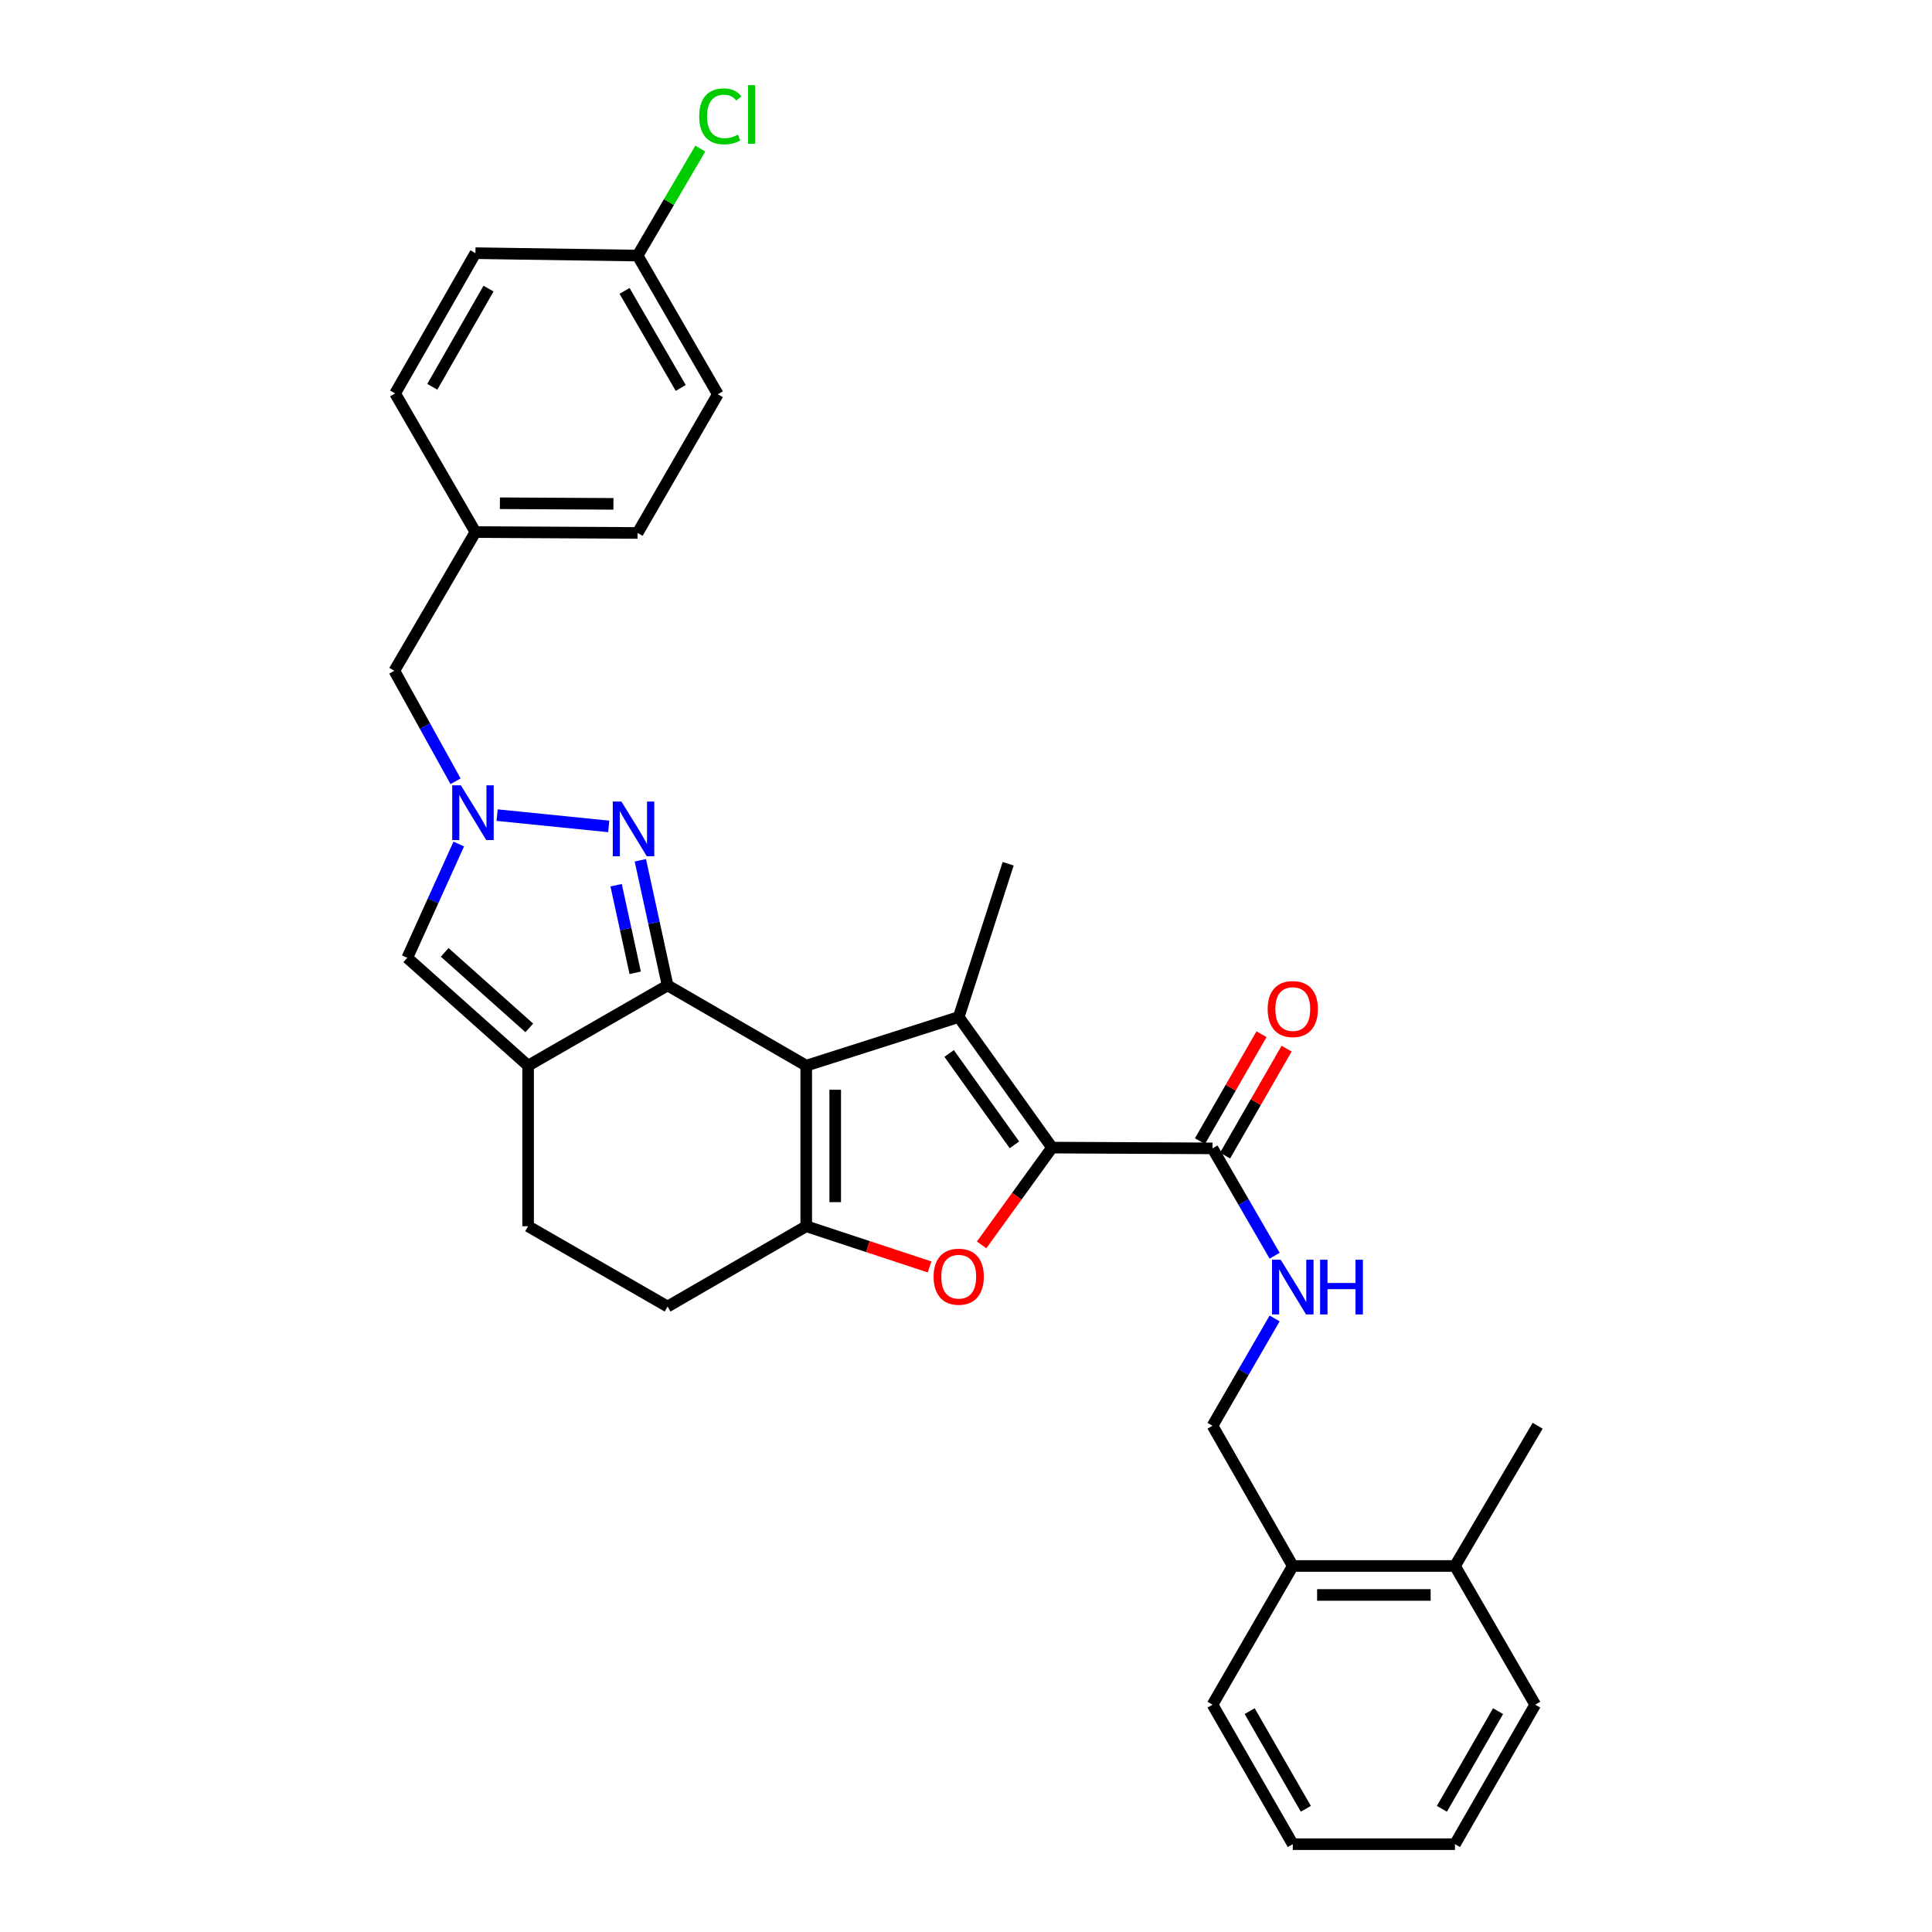 <?xml version='1.0' encoding='iso-8859-1'?>
<svg version='1.1' baseProfile='full'
              xmlns='http://www.w3.org/2000/svg'
                      xmlns:rdkit='http://www.rdkit.org/xml'
                      xmlns:xlink='http://www.w3.org/1999/xlink'
                  xml:space='preserve'
width='1000px' height='1000px' viewBox='0 0 1000 1000'>
<!-- END OF HEADER -->
<rect style='opacity:1.0;fill:#FFFFFF;stroke:none' width='1000' height='1000' x='0' y='0'> </rect>
<path class='bond-0' d='M 417.308,551.589 L 345.545,510.047' style='fill:none;fill-rule:evenodd;stroke:#000000;stroke-width:6px;stroke-linecap:butt;stroke-linejoin:miter;stroke-opacity:1' />
<path class='bond-1' d='M 417.308,551.589 L 496.227,526.416' style='fill:none;fill-rule:evenodd;stroke:#000000;stroke-width:6px;stroke-linecap:butt;stroke-linejoin:miter;stroke-opacity:1' />
<path class='bond-3' d='M 417.308,551.589 L 417.308,634.698' style='fill:none;fill-rule:evenodd;stroke:#000000;stroke-width:6px;stroke-linecap:butt;stroke-linejoin:miter;stroke-opacity:1' />
<path class='bond-3' d='M 432.302,564.055 L 432.302,622.231' style='fill:none;fill-rule:evenodd;stroke:#000000;stroke-width:6px;stroke-linecap:butt;stroke-linejoin:miter;stroke-opacity:1' />
<path class='bond-5' d='M 345.545,510.047 L 338.494,477.663' style='fill:none;fill-rule:evenodd;stroke:#000000;stroke-width:6px;stroke-linecap:butt;stroke-linejoin:miter;stroke-opacity:1' />
<path class='bond-5' d='M 338.494,477.663 L 331.444,445.279' style='fill:none;fill-rule:evenodd;stroke:#0000FF;stroke-width:6px;stroke-linecap:butt;stroke-linejoin:miter;stroke-opacity:1' />
<path class='bond-5' d='M 328.779,503.522 L 323.844,480.852' style='fill:none;fill-rule:evenodd;stroke:#000000;stroke-width:6px;stroke-linecap:butt;stroke-linejoin:miter;stroke-opacity:1' />
<path class='bond-5' d='M 323.844,480.852 L 318.908,458.183' style='fill:none;fill-rule:evenodd;stroke:#0000FF;stroke-width:6px;stroke-linecap:butt;stroke-linejoin:miter;stroke-opacity:1' />
<path class='bond-6' d='M 345.545,510.047 L 273.348,551.589' style='fill:none;fill-rule:evenodd;stroke:#000000;stroke-width:6px;stroke-linecap:butt;stroke-linejoin:miter;stroke-opacity:1' />
<path class='bond-2' d='M 496.227,526.416 L 544.516,593.997' style='fill:none;fill-rule:evenodd;stroke:#000000;stroke-width:6px;stroke-linecap:butt;stroke-linejoin:miter;stroke-opacity:1' />
<path class='bond-2' d='M 491.27,545.27 L 525.073,592.577' style='fill:none;fill-rule:evenodd;stroke:#000000;stroke-width:6px;stroke-linecap:butt;stroke-linejoin:miter;stroke-opacity:1' />
<path class='bond-18' d='M 496.227,526.416 L 521.825,447.081' style='fill:none;fill-rule:evenodd;stroke:#000000;stroke-width:6px;stroke-linecap:butt;stroke-linejoin:miter;stroke-opacity:1' />
<path class='bond-9' d='M 544.516,593.997 L 627.591,594.397' style='fill:none;fill-rule:evenodd;stroke:#000000;stroke-width:6px;stroke-linecap:butt;stroke-linejoin:miter;stroke-opacity:1' />
<path class='bond-31' d='M 544.516,593.997 L 526.297,619.177' style='fill:none;fill-rule:evenodd;stroke:#000000;stroke-width:6px;stroke-linecap:butt;stroke-linejoin:miter;stroke-opacity:1' />
<path class='bond-31' d='M 526.297,619.177 L 508.078,644.358' style='fill:none;fill-rule:evenodd;stroke:#FF0000;stroke-width:6px;stroke-linecap:butt;stroke-linejoin:miter;stroke-opacity:1' />
<path class='bond-4' d='M 417.308,634.698 L 449.228,645.23' style='fill:none;fill-rule:evenodd;stroke:#000000;stroke-width:6px;stroke-linecap:butt;stroke-linejoin:miter;stroke-opacity:1' />
<path class='bond-4' d='M 449.228,645.23 L 481.149,655.762' style='fill:none;fill-rule:evenodd;stroke:#FF0000;stroke-width:6px;stroke-linecap:butt;stroke-linejoin:miter;stroke-opacity:1' />
<path class='bond-11' d='M 417.308,634.698 L 345.545,676.264' style='fill:none;fill-rule:evenodd;stroke:#000000;stroke-width:6px;stroke-linecap:butt;stroke-linejoin:miter;stroke-opacity:1' />
<path class='bond-7' d='M 315.082,427.749 L 257.307,421.906' style='fill:none;fill-rule:evenodd;stroke:#0000FF;stroke-width:6px;stroke-linecap:butt;stroke-linejoin:miter;stroke-opacity:1' />
<path class='bond-8' d='M 273.348,551.589 L 210.807,495.761' style='fill:none;fill-rule:evenodd;stroke:#000000;stroke-width:6px;stroke-linecap:butt;stroke-linejoin:miter;stroke-opacity:1' />
<path class='bond-8' d='M 273.952,532.029 L 230.173,492.95' style='fill:none;fill-rule:evenodd;stroke:#000000;stroke-width:6px;stroke-linecap:butt;stroke-linejoin:miter;stroke-opacity:1' />
<path class='bond-32' d='M 273.348,551.589 L 273.348,634.698' style='fill:none;fill-rule:evenodd;stroke:#000000;stroke-width:6px;stroke-linecap:butt;stroke-linejoin:miter;stroke-opacity:1' />
<path class='bond-13' d='M 235.794,404.382 L 219.952,375.784' style='fill:none;fill-rule:evenodd;stroke:#0000FF;stroke-width:6px;stroke-linecap:butt;stroke-linejoin:miter;stroke-opacity:1' />
<path class='bond-13' d='M 219.952,375.784 L 204.109,347.187' style='fill:none;fill-rule:evenodd;stroke:#000000;stroke-width:6px;stroke-linecap:butt;stroke-linejoin:miter;stroke-opacity:1' />
<path class='bond-33' d='M 237.461,436.862 L 224.134,466.312' style='fill:none;fill-rule:evenodd;stroke:#0000FF;stroke-width:6px;stroke-linecap:butt;stroke-linejoin:miter;stroke-opacity:1' />
<path class='bond-33' d='M 224.134,466.312 L 210.807,495.761' style='fill:none;fill-rule:evenodd;stroke:#000000;stroke-width:6px;stroke-linecap:butt;stroke-linejoin:miter;stroke-opacity:1' />
<path class='bond-10' d='M 627.591,594.397 L 643.669,622.178' style='fill:none;fill-rule:evenodd;stroke:#000000;stroke-width:6px;stroke-linecap:butt;stroke-linejoin:miter;stroke-opacity:1' />
<path class='bond-10' d='M 643.669,622.178 L 659.746,649.96' style='fill:none;fill-rule:evenodd;stroke:#0000FF;stroke-width:6px;stroke-linecap:butt;stroke-linejoin:miter;stroke-opacity:1' />
<path class='bond-14' d='M 634.089,598.137 L 650.017,570.46' style='fill:none;fill-rule:evenodd;stroke:#000000;stroke-width:6px;stroke-linecap:butt;stroke-linejoin:miter;stroke-opacity:1' />
<path class='bond-14' d='M 650.017,570.46 L 665.946,542.783' style='fill:none;fill-rule:evenodd;stroke:#FF0000;stroke-width:6px;stroke-linecap:butt;stroke-linejoin:miter;stroke-opacity:1' />
<path class='bond-14' d='M 621.093,590.657 L 637.022,562.98' style='fill:none;fill-rule:evenodd;stroke:#000000;stroke-width:6px;stroke-linecap:butt;stroke-linejoin:miter;stroke-opacity:1' />
<path class='bond-14' d='M 637.022,562.98 L 652.95,535.304' style='fill:none;fill-rule:evenodd;stroke:#FF0000;stroke-width:6px;stroke-linecap:butt;stroke-linejoin:miter;stroke-opacity:1' />
<path class='bond-15' d='M 659.743,682.427 L 643.667,710.196' style='fill:none;fill-rule:evenodd;stroke:#0000FF;stroke-width:6px;stroke-linecap:butt;stroke-linejoin:miter;stroke-opacity:1' />
<path class='bond-15' d='M 643.667,710.196 L 627.591,737.965' style='fill:none;fill-rule:evenodd;stroke:#000000;stroke-width:6px;stroke-linecap:butt;stroke-linejoin:miter;stroke-opacity:1' />
<path class='bond-12' d='M 345.545,676.264 L 273.348,634.698' style='fill:none;fill-rule:evenodd;stroke:#000000;stroke-width:6px;stroke-linecap:butt;stroke-linejoin:miter;stroke-opacity:1' />
<path class='bond-19' d='M 204.109,347.187 L 246.076,275.407' style='fill:none;fill-rule:evenodd;stroke:#000000;stroke-width:6px;stroke-linecap:butt;stroke-linejoin:miter;stroke-opacity:1' />
<path class='bond-16' d='M 627.591,737.965 L 669.141,810.553' style='fill:none;fill-rule:evenodd;stroke:#000000;stroke-width:6px;stroke-linecap:butt;stroke-linejoin:miter;stroke-opacity:1' />
<path class='bond-17' d='M 669.141,810.553 L 753.091,810.553' style='fill:none;fill-rule:evenodd;stroke:#000000;stroke-width:6px;stroke-linecap:butt;stroke-linejoin:miter;stroke-opacity:1' />
<path class='bond-17' d='M 681.734,825.547 L 740.499,825.547' style='fill:none;fill-rule:evenodd;stroke:#000000;stroke-width:6px;stroke-linecap:butt;stroke-linejoin:miter;stroke-opacity:1' />
<path class='bond-26' d='M 669.141,810.553 L 627.591,882.332' style='fill:none;fill-rule:evenodd;stroke:#000000;stroke-width:6px;stroke-linecap:butt;stroke-linejoin:miter;stroke-opacity:1' />
<path class='bond-27' d='M 753.091,810.553 L 795.891,737.965' style='fill:none;fill-rule:evenodd;stroke:#000000;stroke-width:6px;stroke-linecap:butt;stroke-linejoin:miter;stroke-opacity:1' />
<path class='bond-28' d='M 753.091,810.553 L 794.633,882.332' style='fill:none;fill-rule:evenodd;stroke:#000000;stroke-width:6px;stroke-linecap:butt;stroke-linejoin:miter;stroke-opacity:1' />
<path class='bond-24' d='M 246.076,275.407 L 204.509,203.644' style='fill:none;fill-rule:evenodd;stroke:#000000;stroke-width:6px;stroke-linecap:butt;stroke-linejoin:miter;stroke-opacity:1' />
<path class='bond-25' d='M 246.076,275.407 L 330.018,275.857' style='fill:none;fill-rule:evenodd;stroke:#000000;stroke-width:6px;stroke-linecap:butt;stroke-linejoin:miter;stroke-opacity:1' />
<path class='bond-25' d='M 258.748,260.481 L 317.507,260.796' style='fill:none;fill-rule:evenodd;stroke:#000000;stroke-width:6px;stroke-linecap:butt;stroke-linejoin:miter;stroke-opacity:1' />
<path class='bond-20' d='M 330.018,132.289 L 371.551,204.069' style='fill:none;fill-rule:evenodd;stroke:#000000;stroke-width:6px;stroke-linecap:butt;stroke-linejoin:miter;stroke-opacity:1' />
<path class='bond-20' d='M 323.27,150.565 L 352.343,200.811' style='fill:none;fill-rule:evenodd;stroke:#000000;stroke-width:6px;stroke-linecap:butt;stroke-linejoin:miter;stroke-opacity:1' />
<path class='bond-21' d='M 330.018,132.289 L 346.247,104.598' style='fill:none;fill-rule:evenodd;stroke:#000000;stroke-width:6px;stroke-linecap:butt;stroke-linejoin:miter;stroke-opacity:1' />
<path class='bond-21' d='M 346.247,104.598 L 362.477,76.908' style='fill:none;fill-rule:evenodd;stroke:#00CC00;stroke-width:6px;stroke-linecap:butt;stroke-linejoin:miter;stroke-opacity:1' />
<path class='bond-34' d='M 330.018,132.289 L 246.076,131.04' style='fill:none;fill-rule:evenodd;stroke:#000000;stroke-width:6px;stroke-linecap:butt;stroke-linejoin:miter;stroke-opacity:1' />
<path class='bond-22' d='M 371.551,204.069 L 330.018,275.857' style='fill:none;fill-rule:evenodd;stroke:#000000;stroke-width:6px;stroke-linecap:butt;stroke-linejoin:miter;stroke-opacity:1' />
<path class='bond-23' d='M 246.076,131.04 L 204.509,203.644' style='fill:none;fill-rule:evenodd;stroke:#000000;stroke-width:6px;stroke-linecap:butt;stroke-linejoin:miter;stroke-opacity:1' />
<path class='bond-23' d='M 252.853,149.38 L 223.757,200.203' style='fill:none;fill-rule:evenodd;stroke:#000000;stroke-width:6px;stroke-linecap:butt;stroke-linejoin:miter;stroke-opacity:1' />
<path class='bond-30' d='M 627.591,882.332 L 669.141,954.545' style='fill:none;fill-rule:evenodd;stroke:#000000;stroke-width:6px;stroke-linecap:butt;stroke-linejoin:miter;stroke-opacity:1' />
<path class='bond-30' d='M 646.82,885.687 L 675.905,936.236' style='fill:none;fill-rule:evenodd;stroke:#000000;stroke-width:6px;stroke-linecap:butt;stroke-linejoin:miter;stroke-opacity:1' />
<path class='bond-35' d='M 794.633,882.332 L 753.091,954.545' style='fill:none;fill-rule:evenodd;stroke:#000000;stroke-width:6px;stroke-linecap:butt;stroke-linejoin:miter;stroke-opacity:1' />
<path class='bond-35' d='M 775.405,885.688 L 746.325,936.237' style='fill:none;fill-rule:evenodd;stroke:#000000;stroke-width:6px;stroke-linecap:butt;stroke-linejoin:miter;stroke-opacity:1' />
<path class='bond-29' d='M 753.091,954.545 L 669.141,954.545' style='fill:none;fill-rule:evenodd;stroke:#000000;stroke-width:6px;stroke-linecap:butt;stroke-linejoin:miter;stroke-opacity:1' />
<path  class='atom-5' d='M 483.227 660.817
Q 483.227 654.017, 486.587 650.217
Q 489.947 646.417, 496.227 646.417
Q 502.507 646.417, 505.867 650.217
Q 509.227 654.017, 509.227 660.817
Q 509.227 667.697, 505.827 671.617
Q 502.427 675.497, 496.227 675.497
Q 489.987 675.497, 486.587 671.617
Q 483.227 667.737, 483.227 660.817
M 496.227 672.297
Q 500.547 672.297, 502.867 669.417
Q 505.227 666.497, 505.227 660.817
Q 505.227 655.257, 502.867 652.457
Q 500.547 649.617, 496.227 649.617
Q 491.907 649.617, 489.547 652.417
Q 487.227 655.217, 487.227 660.817
Q 487.227 666.537, 489.547 669.417
Q 491.907 672.297, 496.227 672.297
' fill='#FF0000'/>
<path  class='atom-6' d='M 321.65 414.886
L 330.93 429.886
Q 331.85 431.366, 333.33 434.046
Q 334.81 436.726, 334.89 436.886
L 334.89 414.886
L 338.65 414.886
L 338.65 443.206
L 334.77 443.206
L 324.81 426.806
Q 323.65 424.886, 322.41 422.686
Q 321.21 420.486, 320.85 419.806
L 320.85 443.206
L 317.17 443.206
L 317.17 414.886
L 321.65 414.886
' fill='#0000FF'/>
<path  class='atom-8' d='M 238.541 406.481
L 247.821 421.481
Q 248.741 422.961, 250.221 425.641
Q 251.701 428.321, 251.781 428.481
L 251.781 406.481
L 255.541 406.481
L 255.541 434.801
L 251.661 434.801
L 241.701 418.401
Q 240.541 416.481, 239.301 414.281
Q 238.101 412.081, 237.741 411.401
L 237.741 434.801
L 234.061 434.801
L 234.061 406.481
L 238.541 406.481
' fill='#0000FF'/>
<path  class='atom-11' d='M 662.881 652.033
L 672.161 667.033
Q 673.081 668.513, 674.561 671.193
Q 676.041 673.873, 676.121 674.033
L 676.121 652.033
L 679.881 652.033
L 679.881 680.353
L 676.001 680.353
L 666.041 663.953
Q 664.881 662.033, 663.641 659.833
Q 662.441 657.633, 662.081 656.953
L 662.081 680.353
L 658.401 680.353
L 658.401 652.033
L 662.881 652.033
' fill='#0000FF'/>
<path  class='atom-11' d='M 683.281 652.033
L 687.121 652.033
L 687.121 664.073
L 701.601 664.073
L 701.601 652.033
L 705.441 652.033
L 705.441 680.353
L 701.601 680.353
L 701.601 667.273
L 687.121 667.273
L 687.121 680.353
L 683.281 680.353
L 683.281 652.033
' fill='#0000FF'/>
<path  class='atom-15' d='M 656.141 522.281
Q 656.141 515.481, 659.501 511.681
Q 662.861 507.881, 669.141 507.881
Q 675.421 507.881, 678.781 511.681
Q 682.141 515.481, 682.141 522.281
Q 682.141 529.161, 678.741 533.081
Q 675.341 536.961, 669.141 536.961
Q 662.901 536.961, 659.501 533.081
Q 656.141 529.201, 656.141 522.281
M 669.141 533.761
Q 673.461 533.761, 675.781 530.881
Q 678.141 527.961, 678.141 522.281
Q 678.141 516.721, 675.781 513.921
Q 673.461 511.081, 669.141 511.081
Q 664.821 511.081, 662.461 513.881
Q 660.141 516.681, 660.141 522.281
Q 660.141 528.001, 662.461 530.881
Q 664.821 533.761, 669.141 533.761
' fill='#FF0000'/>
<path  class='atom-22' d='M 361.906 60.231
Q 361.906 53.191, 365.186 49.511
Q 368.506 45.791, 374.786 45.791
Q 380.626 45.791, 383.746 49.911
L 381.106 52.071
Q 378.826 49.071, 374.786 49.071
Q 370.506 49.071, 368.226 51.951
Q 365.986 54.791, 365.986 60.231
Q 365.986 65.831, 368.306 68.711
Q 370.666 71.591, 375.226 71.591
Q 378.346 71.591, 381.986 69.711
L 383.106 72.711
Q 381.626 73.671, 379.386 74.231
Q 377.146 74.791, 374.666 74.791
Q 368.506 74.791, 365.186 71.031
Q 361.906 67.271, 361.906 60.231
' fill='#00CC00'/>
<path  class='atom-22' d='M 387.186 44.071
L 390.866 44.071
L 390.866 74.431
L 387.186 74.431
L 387.186 44.071
' fill='#00CC00'/>
</svg>
